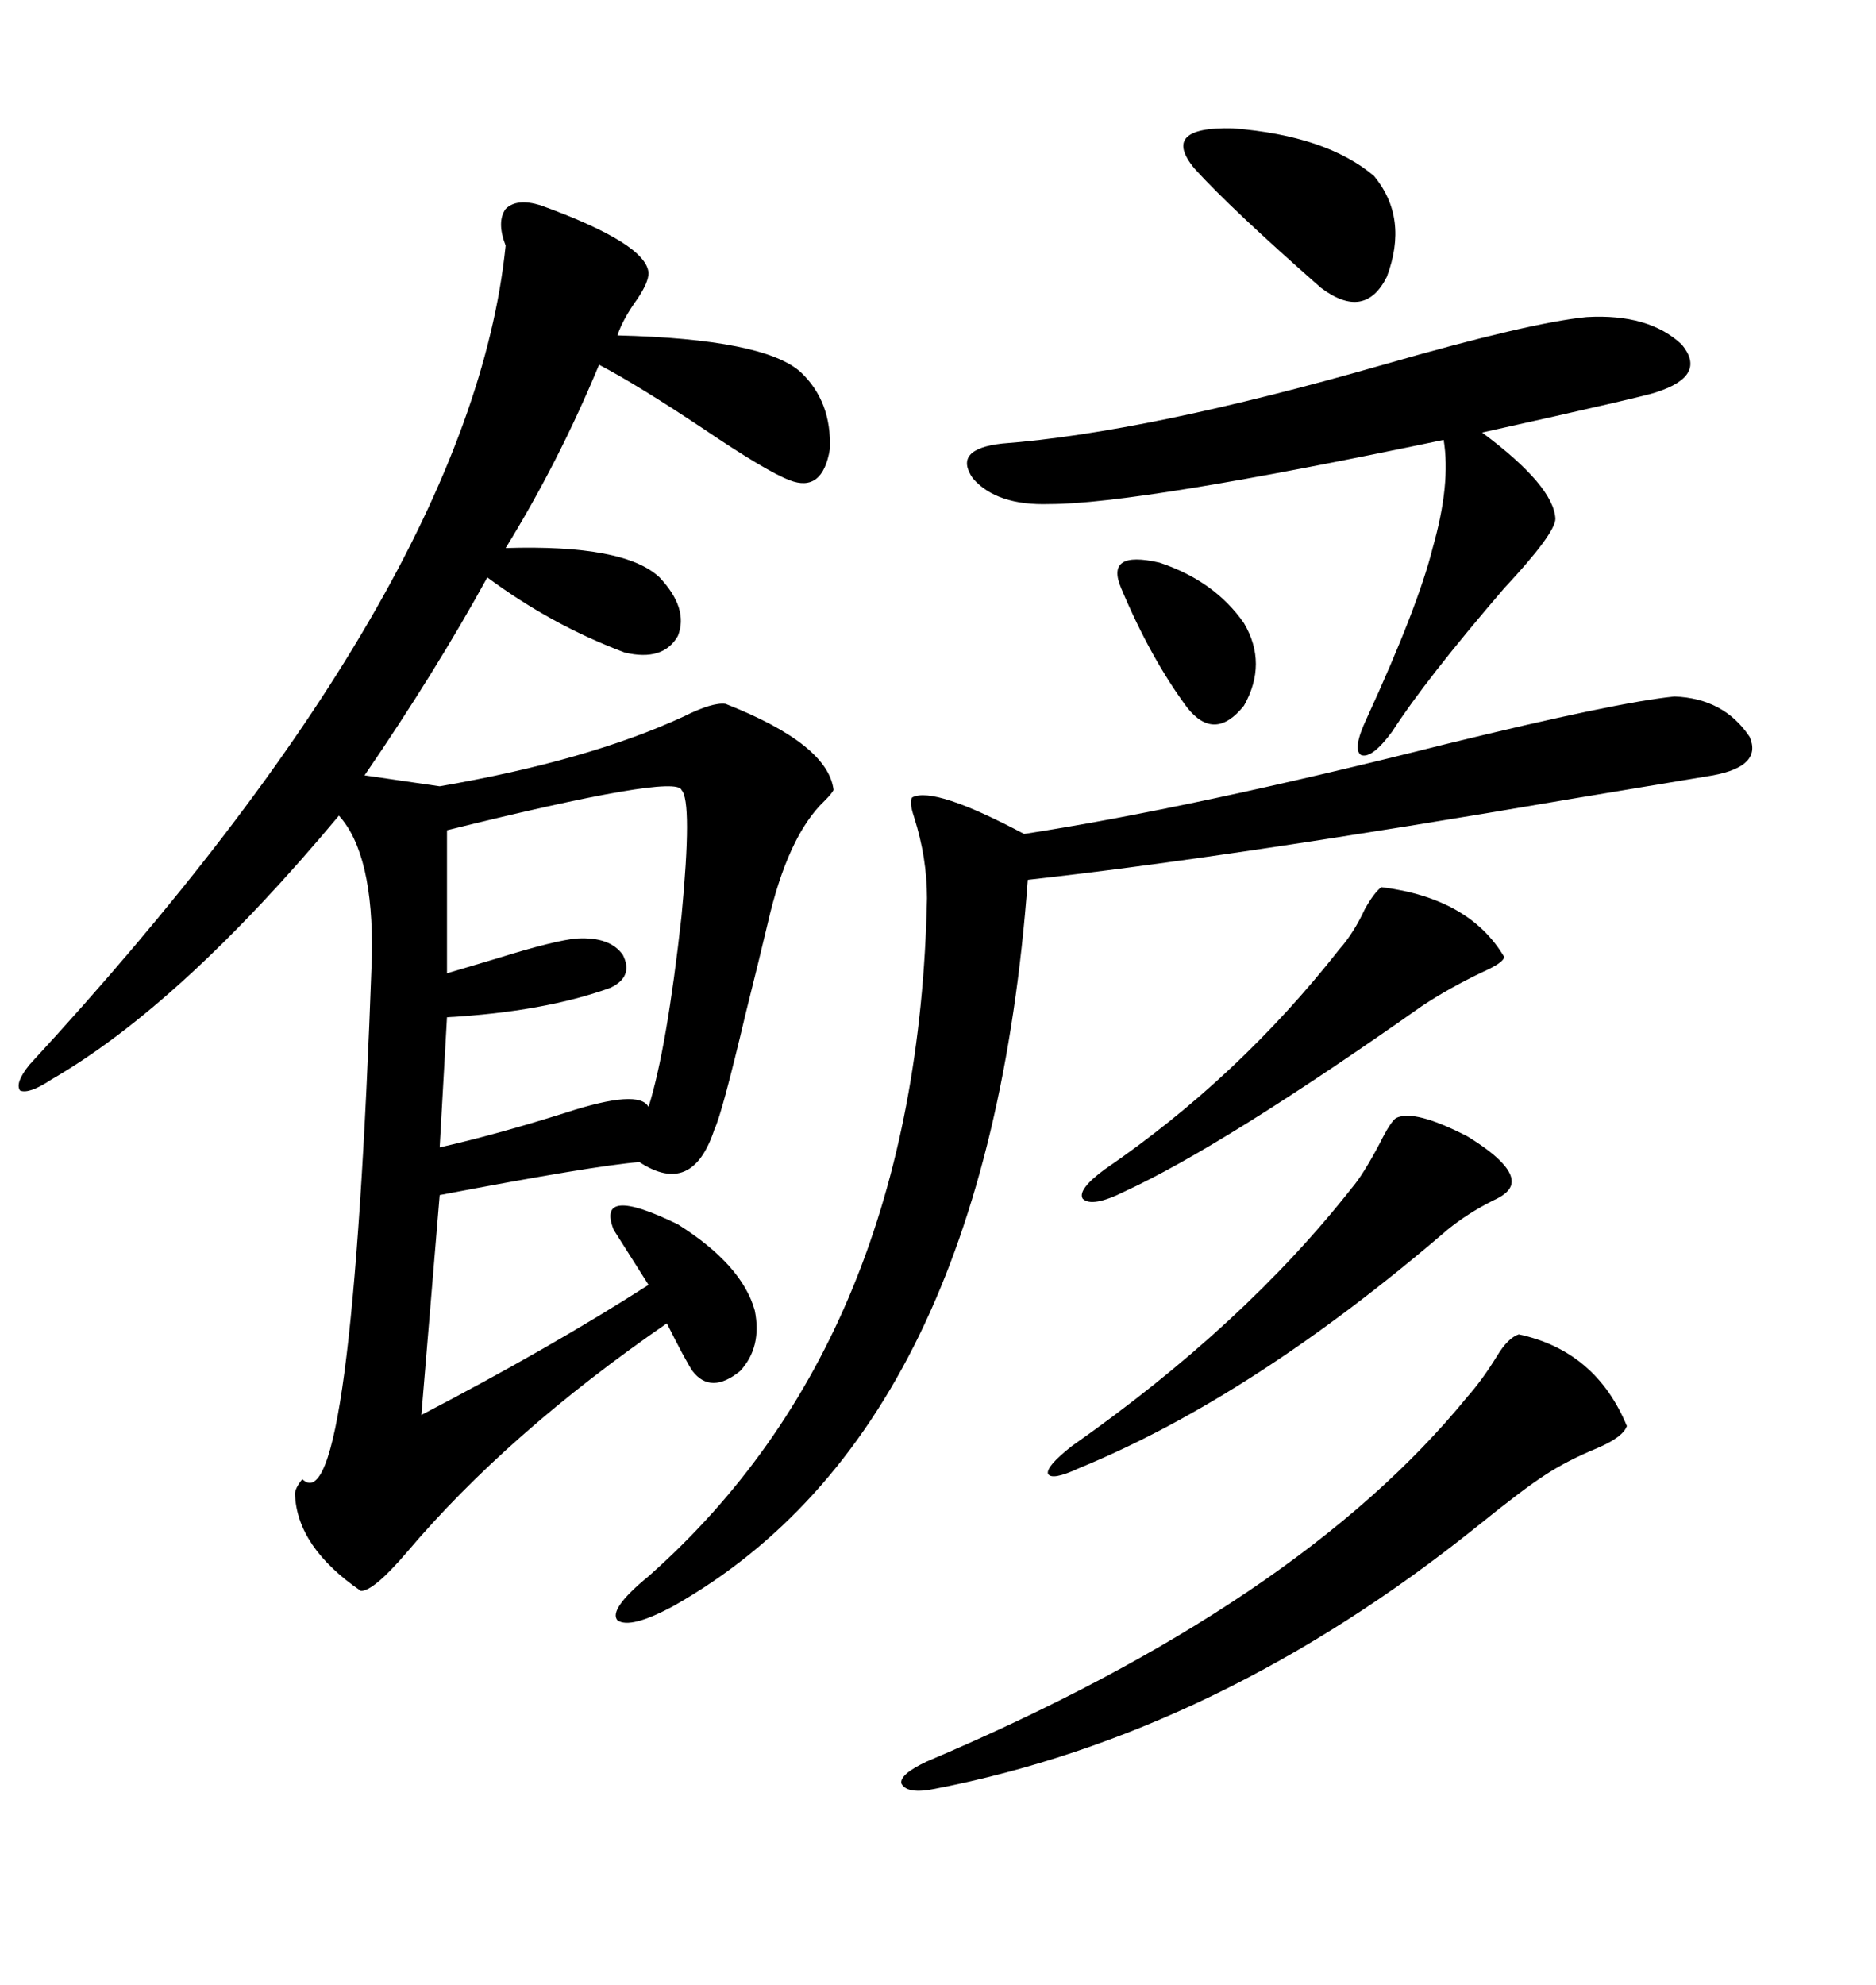 <svg xmlns="http://www.w3.org/2000/svg" xmlns:xlink="http://www.w3.org/1999/xlink" width="300" height="317.285"><path d="M80.86 39.26L80.86 39.26Q79.39 35.45 80.86 33.40L80.86 33.40Q82.62 31.64 86.43 32.81L86.43 32.81Q103.42 38.96 103.71 43.65L103.71 43.65Q103.71 45.12 101.95 47.75L101.95 47.75Q99.61 50.98 98.73 53.61L98.73 53.61Q122.17 54.20 128.03 59.47L128.03 59.47Q133.01 64.16 132.71 71.78L132.71 71.78Q131.54 78.81 126.27 76.76L126.27 76.76Q122.46 75.29 112.50 68.55L112.50 68.55Q101.95 61.52 95.80 58.30L95.80 58.30Q89.36 73.83 80.86 87.60L80.86 87.60Q99.90 87.01 105.47 92.29L105.47 92.29Q110.16 97.27 108.40 101.66L108.40 101.66Q106.05 105.76 99.90 104.30L99.90 104.30Q88.18 99.90 77.93 92.29L77.93 92.29Q69.73 107.23 58.30 123.93L58.30 123.93L70.31 125.68Q94.04 121.58 109.28 114.55L109.28 114.55Q113.96 112.21 116.02 112.50L116.02 112.50Q132.42 118.95 133.30 126.27L133.30 126.27Q133.01 126.86 131.84 128.03L131.84 128.03Q125.98 133.59 122.75 147.66L122.75 147.66Q121.58 152.64 119.24 162.01L119.24 162.01Q115.43 178.13 114.26 180.47L114.26 180.47Q110.74 191.31 102.25 185.74L102.25 185.74Q94.92 186.33 70.31 191.02L70.31 191.02L67.38 226.17Q88.18 215.33 103.71 205.37L103.71 205.37L98.14 196.58Q95.21 189.26 108.40 195.70L108.40 195.70Q118.65 202.15 120.70 209.47L120.70 209.47Q121.88 215.33 118.36 219.14L118.36 219.14Q113.67 222.95 110.74 219.14L110.74 219.14Q109.57 217.38 106.64 211.52L106.64 211.52Q81.15 229.10 65.04 248.14L65.04 248.14Q59.77 254.30 57.71 254.30L57.71 254.30Q47.46 247.27 47.17 238.77L47.17 238.77Q47.17 237.89 48.34 236.43L48.34 236.43Q56.25 244.04 59.47 152.93L59.47 152.93Q59.77 136.52 54.20 130.37L54.20 130.37Q29.00 160.55 8.20 172.56L8.20 172.56Q4.69 174.90 3.22 174.32L3.22 174.32Q2.34 173.14 4.69 170.21L4.69 170.21Q75.29 93.75 80.86 39.26ZM267.77 111.33L267.77 111.33Q275.68 111.62 279.79 117.77L279.79 117.77Q281.84 122.46 273.93 123.93L273.93 123.93Q266.89 125.10 251.07 127.73L251.07 127.73Q196.29 137.11 164.36 140.63L164.36 140.63Q157.91 228.22 107.81 256.64L107.81 256.64Q100.78 260.45 98.73 258.98L98.73 258.98Q97.27 257.23 103.71 251.95L103.71 251.95Q146.78 213.87 148.24 143.55L148.24 143.55Q148.24 137.11 146.19 130.66L146.19 130.66Q145.31 128.03 145.90 127.44L145.90 127.44Q149.41 125.68 163.77 133.30L163.77 133.30Q190.43 129.20 231.15 118.95L231.15 118.95Q258.69 112.21 267.77 111.33ZM253.71 50.68L253.71 50.68Q263.67 50.10 268.95 55.08L268.95 55.08Q273.05 60.06 264.84 62.70L264.84 62.70Q263.38 63.28 237.01 69.14L237.01 69.14Q248.44 77.64 248.73 82.91L248.73 82.91Q248.73 85.25 240.53 94.04L240.53 94.04Q227.93 108.69 222.66 116.89L222.66 116.89Q219.43 121.29 217.68 120.70L217.68 120.70Q216.21 119.82 218.55 114.84L218.55 114.84Q226.76 96.97 229.10 87.60L229.10 87.60Q232.03 77.34 230.86 70.31L230.86 70.31Q181.93 80.57 167.87 80.57L167.87 80.57Q159.38 80.86 155.57 76.46L155.57 76.46Q152.34 71.78 160.25 70.90L160.25 70.90Q183.40 69.14 221.19 58.30L221.19 58.30Q244.63 51.56 253.71 50.68ZM108.98 126.27L108.98 126.27Q108.11 123.63 71.48 132.71L71.48 132.71L71.48 155.57Q74.41 154.69 79.39 153.22L79.39 153.22Q88.77 150.29 92.29 150L92.29 150Q97.56 149.71 99.61 152.64L99.61 152.64Q101.37 156.15 97.56 157.91L97.56 157.91Q87.01 161.72 71.48 162.60L71.48 162.60L70.31 183.40Q79.39 181.35 90.53 177.83L90.53 177.83Q102.25 174.02 103.71 176.95L103.71 176.95Q106.64 167.58 108.98 146.48L108.98 146.48Q110.74 128.03 108.98 126.27ZM242.87 213.28L242.87 213.28Q255.18 215.92 260.16 227.93L260.16 227.93Q259.57 229.69 255.47 231.45L255.47 231.45Q250.49 233.50 246.97 235.84L246.97 235.84Q243.75 237.89 236.13 244.04L236.13 244.04Q194.82 277.15 149.41 285.94L149.41 285.94Q145.02 286.82 144.14 285.06L144.14 285.06Q143.85 283.59 148.24 281.54L148.24 281.54Q207.71 256.35 234.67 223.24L234.67 223.24Q237.01 220.61 239.36 216.80L239.36 216.80Q241.11 213.87 242.87 213.28ZM223.24 178.71L223.24 178.71Q226.17 177.25 234.67 181.64L234.67 181.64Q242.29 186.33 241.70 189.26L241.70 189.26Q241.41 190.72 238.77 191.89L238.77 191.89Q234.67 193.95 231.45 196.58L231.45 196.58Q200.39 223.24 172.56 234.67L172.56 234.67Q168.16 236.72 167.58 235.55L167.58 235.55Q167.29 234.38 171.39 231.15L171.39 231.15Q198.93 211.82 216.21 189.84L216.21 189.84Q217.97 187.79 220.61 182.81L220.61 182.81Q222.36 179.30 223.24 178.71ZM220.90 141.80L220.90 141.80Q234.96 143.55 240.53 152.93L240.53 152.93Q240.53 153.81 237.30 155.27L237.30 155.27Q231.74 157.91 227.34 160.84L227.34 160.84Q195.70 183.11 179.88 190.43L179.88 190.43Q174.61 193.07 173.14 191.60L173.14 191.60Q172.27 190.14 176.66 186.91L176.66 186.91Q198.05 172.27 214.16 151.76L214.16 151.76Q216.50 149.12 218.26 145.31L218.26 145.31Q219.73 142.68 220.90 141.80ZM191.02 26.95L191.02 26.95Q185.45 20.21 197.17 20.51L197.17 20.51Q212.11 21.68 219.73 28.13L219.73 28.13Q225.29 34.86 221.78 44.24L221.78 44.24Q218.26 51.27 211.23 46.00L211.23 46.00Q196.88 33.40 191.02 26.95ZM179.30 94.04L179.30 94.04Q176.66 87.89 185.45 89.94L185.45 89.94Q194.24 92.87 198.93 99.61L198.93 99.61Q202.73 106.05 198.93 112.79L198.93 112.79Q194.24 118.65 189.84 113.09L189.84 113.09Q183.98 105.18 179.30 94.04Z"/></svg>